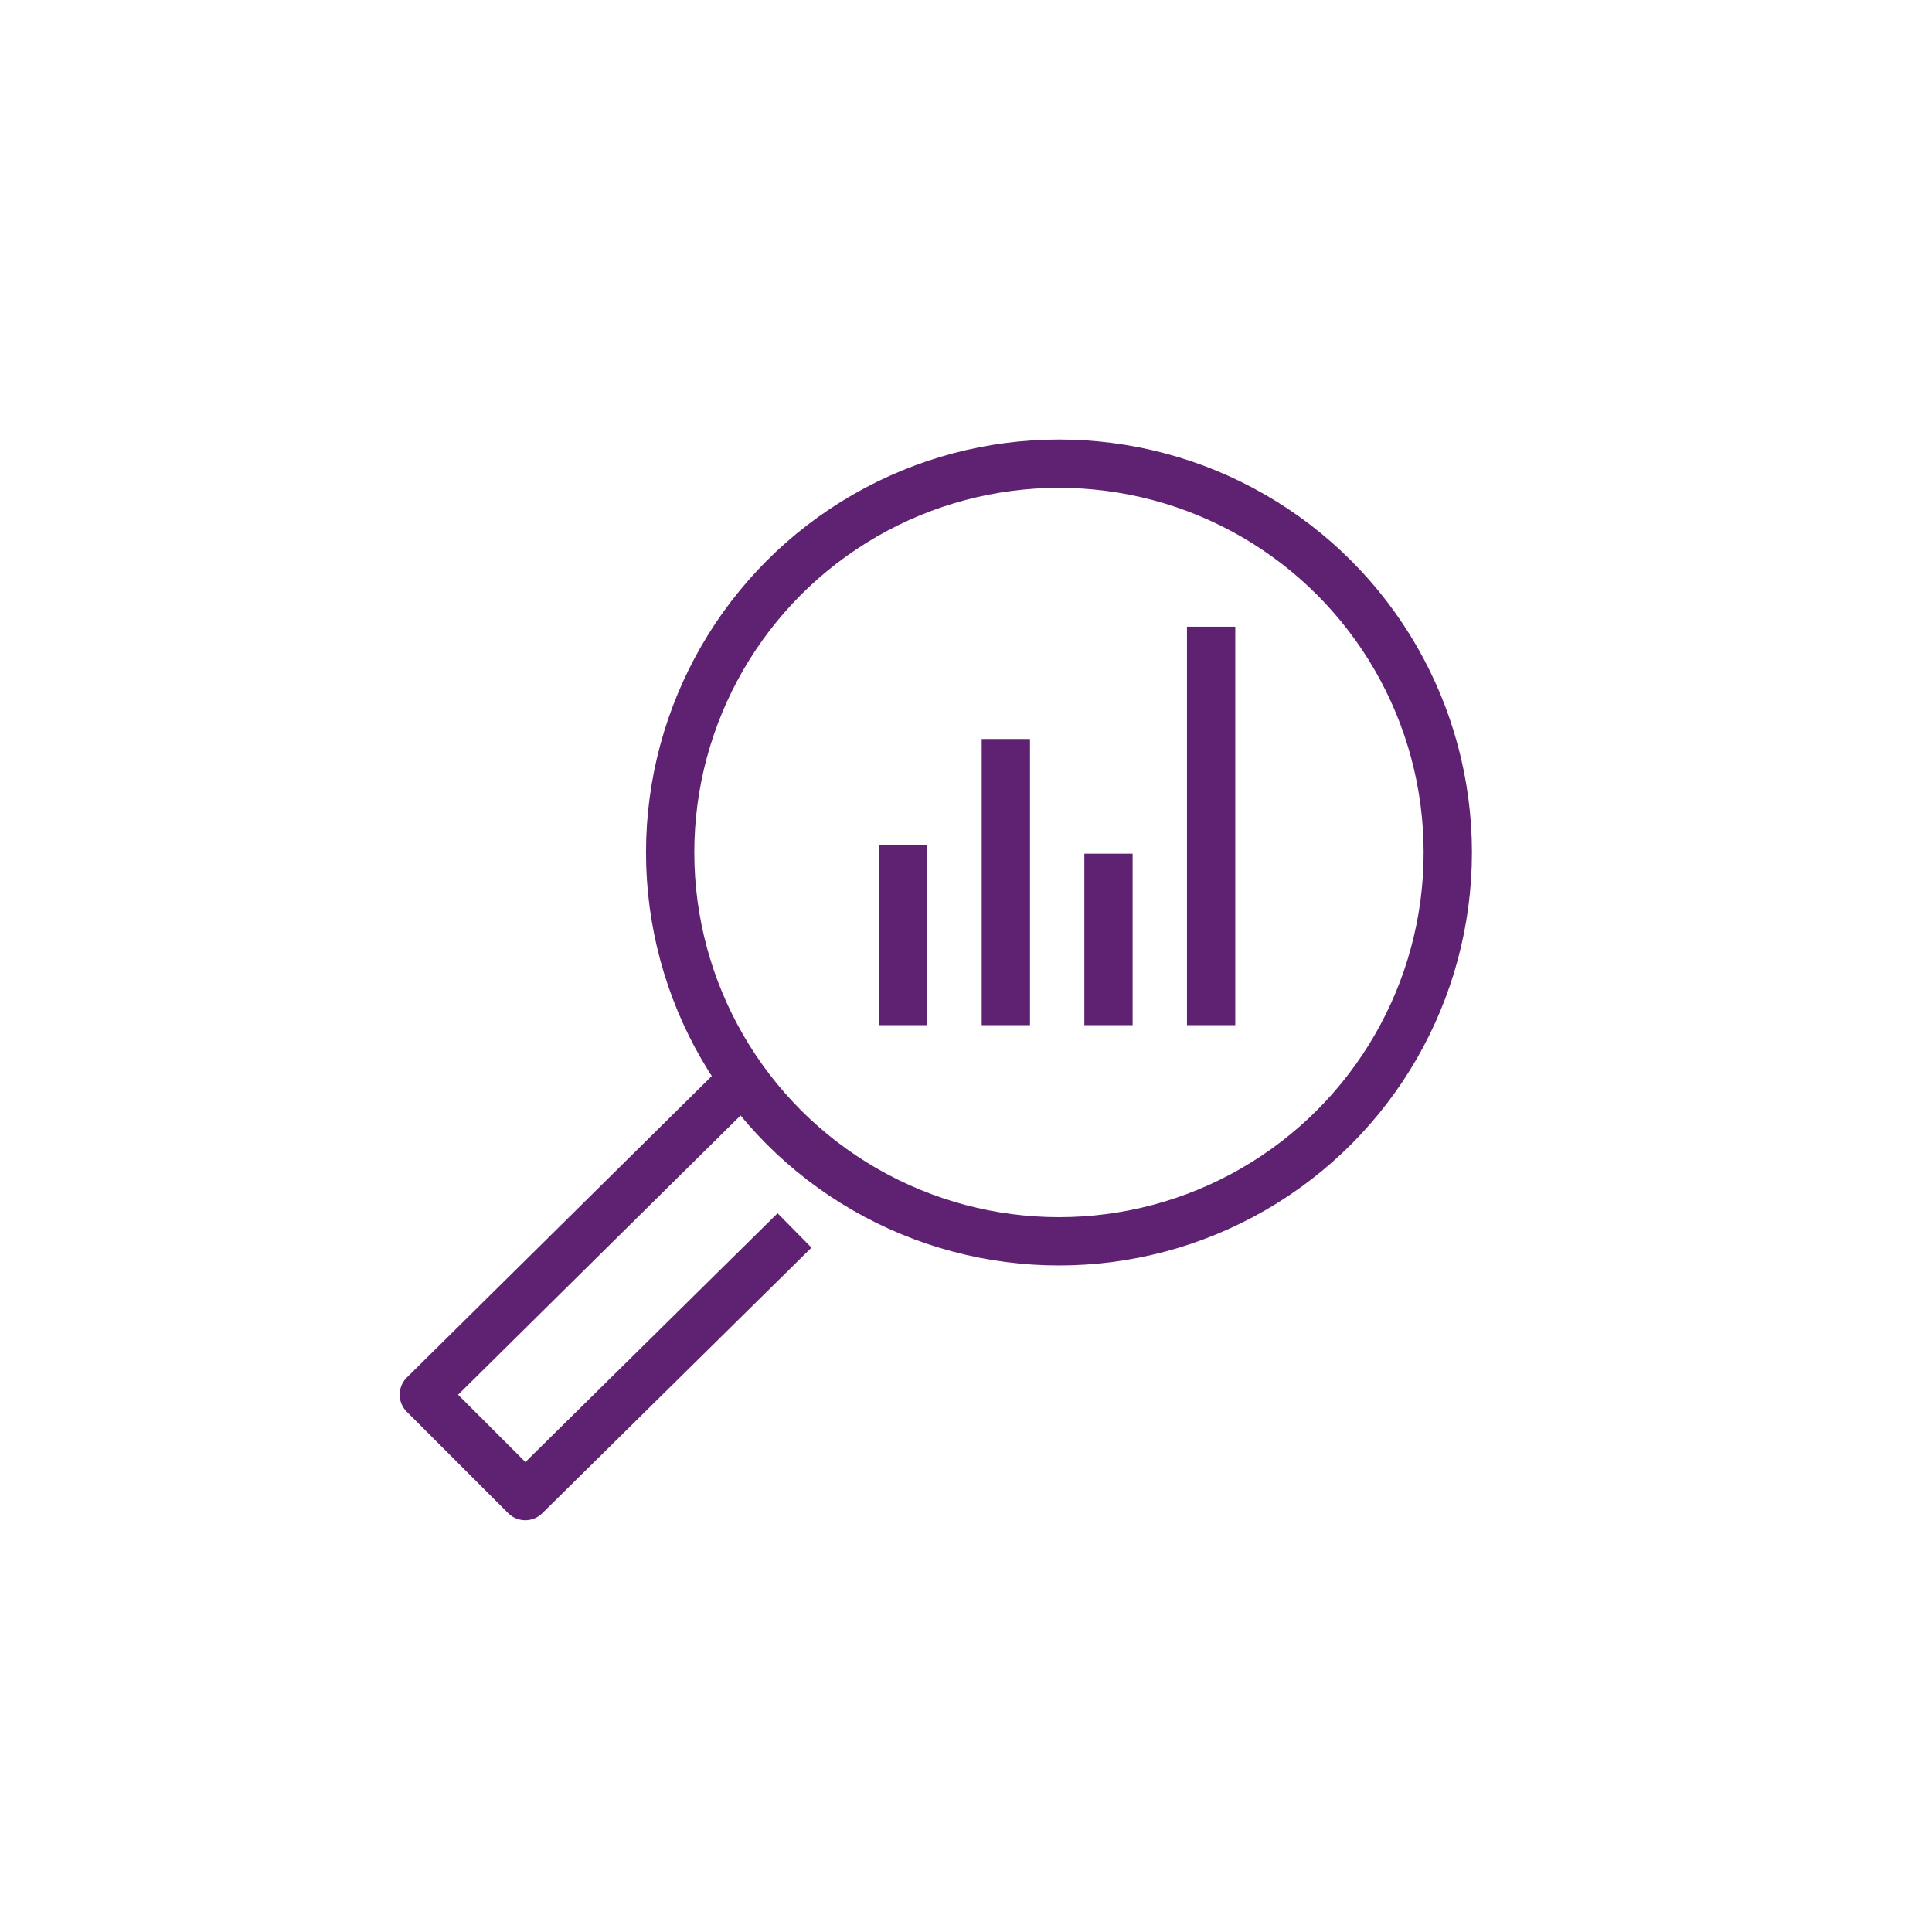 <?xml version="1.0" encoding="utf-8"?>
<!-- Generator: Adobe Illustrator 27.8.0, SVG Export Plug-In . SVG Version: 6.00 Build 0)  -->
<svg version="1.1" xmlns="http://www.w3.org/2000/svg" xmlns:xlink="http://www.w3.org/1999/xlink" x="0px" y="0px"
	 viewBox="0 0 160 160" style="enable-background:new 0 0 160 160;" xml:space="preserve">
<style type="text/css">
	.st0{display:none;}
	.st1{display:inline;fill:none;stroke:#02A0BC;stroke-width:4;stroke-linejoin:round;stroke-miterlimit:10;}
	.st2{display:inline;fill:none;stroke:#056071;stroke-width:4;stroke-linejoin:round;stroke-miterlimit:10;}
	.st3{fill:none;stroke:#5F2273;stroke-width:4;stroke-linejoin:round;stroke-miterlimit:10;}
	.st4{display:inline;fill:none;stroke:#696D6F;stroke-width:4;stroke-linejoin:round;stroke-miterlimit:10;}
	.st5{display:inline;fill:none;stroke:#FFFFFF;stroke-width:4;stroke-linejoin:round;stroke-miterlimit:10;}
</style>
<g id="truquoise" class="st0">
	<circle class="st1" cx="87.7" cy="70.6" r="32.2"/>
	<polyline class="st1" points="61.5,89.4 35.1,115.5 43.5,123.9 65.8,101.9 	"/>
	<line class="st1" x1="74.8" y1="70" x2="74.8" y2="84.9"/>
	<line class="st1" x1="83.3" y1="61.2" x2="83.3" y2="84.9"/>
	<line class="st1" x1="91.8" y1="70.7" x2="91.8" y2="84.9"/>
	<line class="st1" x1="100.3" y1="51.9" x2="100.3" y2="84.9"/>
</g>
<g id="blue" class="st0">
	<circle class="st2" cx="87.7" cy="70.6" r="32.2"/>
	<polyline class="st2" points="61.5,89.4 35.1,115.5 43.5,123.9 65.8,101.9 	"/>
	<line class="st2" x1="74.8" y1="70" x2="74.8" y2="84.9"/>
	<line class="st2" x1="83.3" y1="61.2" x2="83.3" y2="84.9"/>
	<line class="st2" x1="91.8" y1="70.7" x2="91.8" y2="84.9"/>
	<line class="st2" x1="100.3" y1="51.9" x2="100.3" y2="84.9"/>
</g>
<g id="purple">
	<circle class="st3" cx="87.7" cy="70.6" r="32.2"/>
	<polyline class="st3" points="61.5,89.4 35.1,115.5 43.5,123.9 65.8,101.9 	"/>
	<line class="st3" x1="74.8" y1="70" x2="74.8" y2="84.9"/>
	<line class="st3" x1="83.3" y1="61.2" x2="83.3" y2="84.9"/>
	<line class="st3" x1="91.8" y1="70.7" x2="91.8" y2="84.9"/>
	<line class="st3" x1="100.3" y1="51.9" x2="100.3" y2="84.9"/>
</g>
<g id="gray" class="st0">
	<circle class="st4" cx="87.7" cy="70.6" r="32.2"/>
	<polyline class="st4" points="61.5,89.4 35.1,115.5 43.5,123.9 65.8,101.9 	"/>
	<line class="st4" x1="74.8" y1="70" x2="74.8" y2="84.9"/>
	<line class="st4" x1="83.3" y1="61.2" x2="83.3" y2="84.9"/>
	<line class="st4" x1="91.8" y1="70.7" x2="91.8" y2="84.9"/>
	<line class="st4" x1="100.3" y1="51.9" x2="100.3" y2="84.9"/>
</g>
<g id="white" class="st0">
	<circle class="st5" cx="87.7" cy="70.6" r="32.2"/>
	<polyline class="st5" points="61.5,89.4 35.1,115.5 43.5,123.9 65.8,101.9 	"/>
	<line class="st5" x1="74.8" y1="70" x2="74.8" y2="84.9"/>
	<line class="st5" x1="83.3" y1="61.2" x2="83.3" y2="84.9"/>
	<line class="st5" x1="91.8" y1="70.7" x2="91.8" y2="84.9"/>
	<line class="st5" x1="100.3" y1="51.9" x2="100.3" y2="84.9"/>
</g>
</svg>
